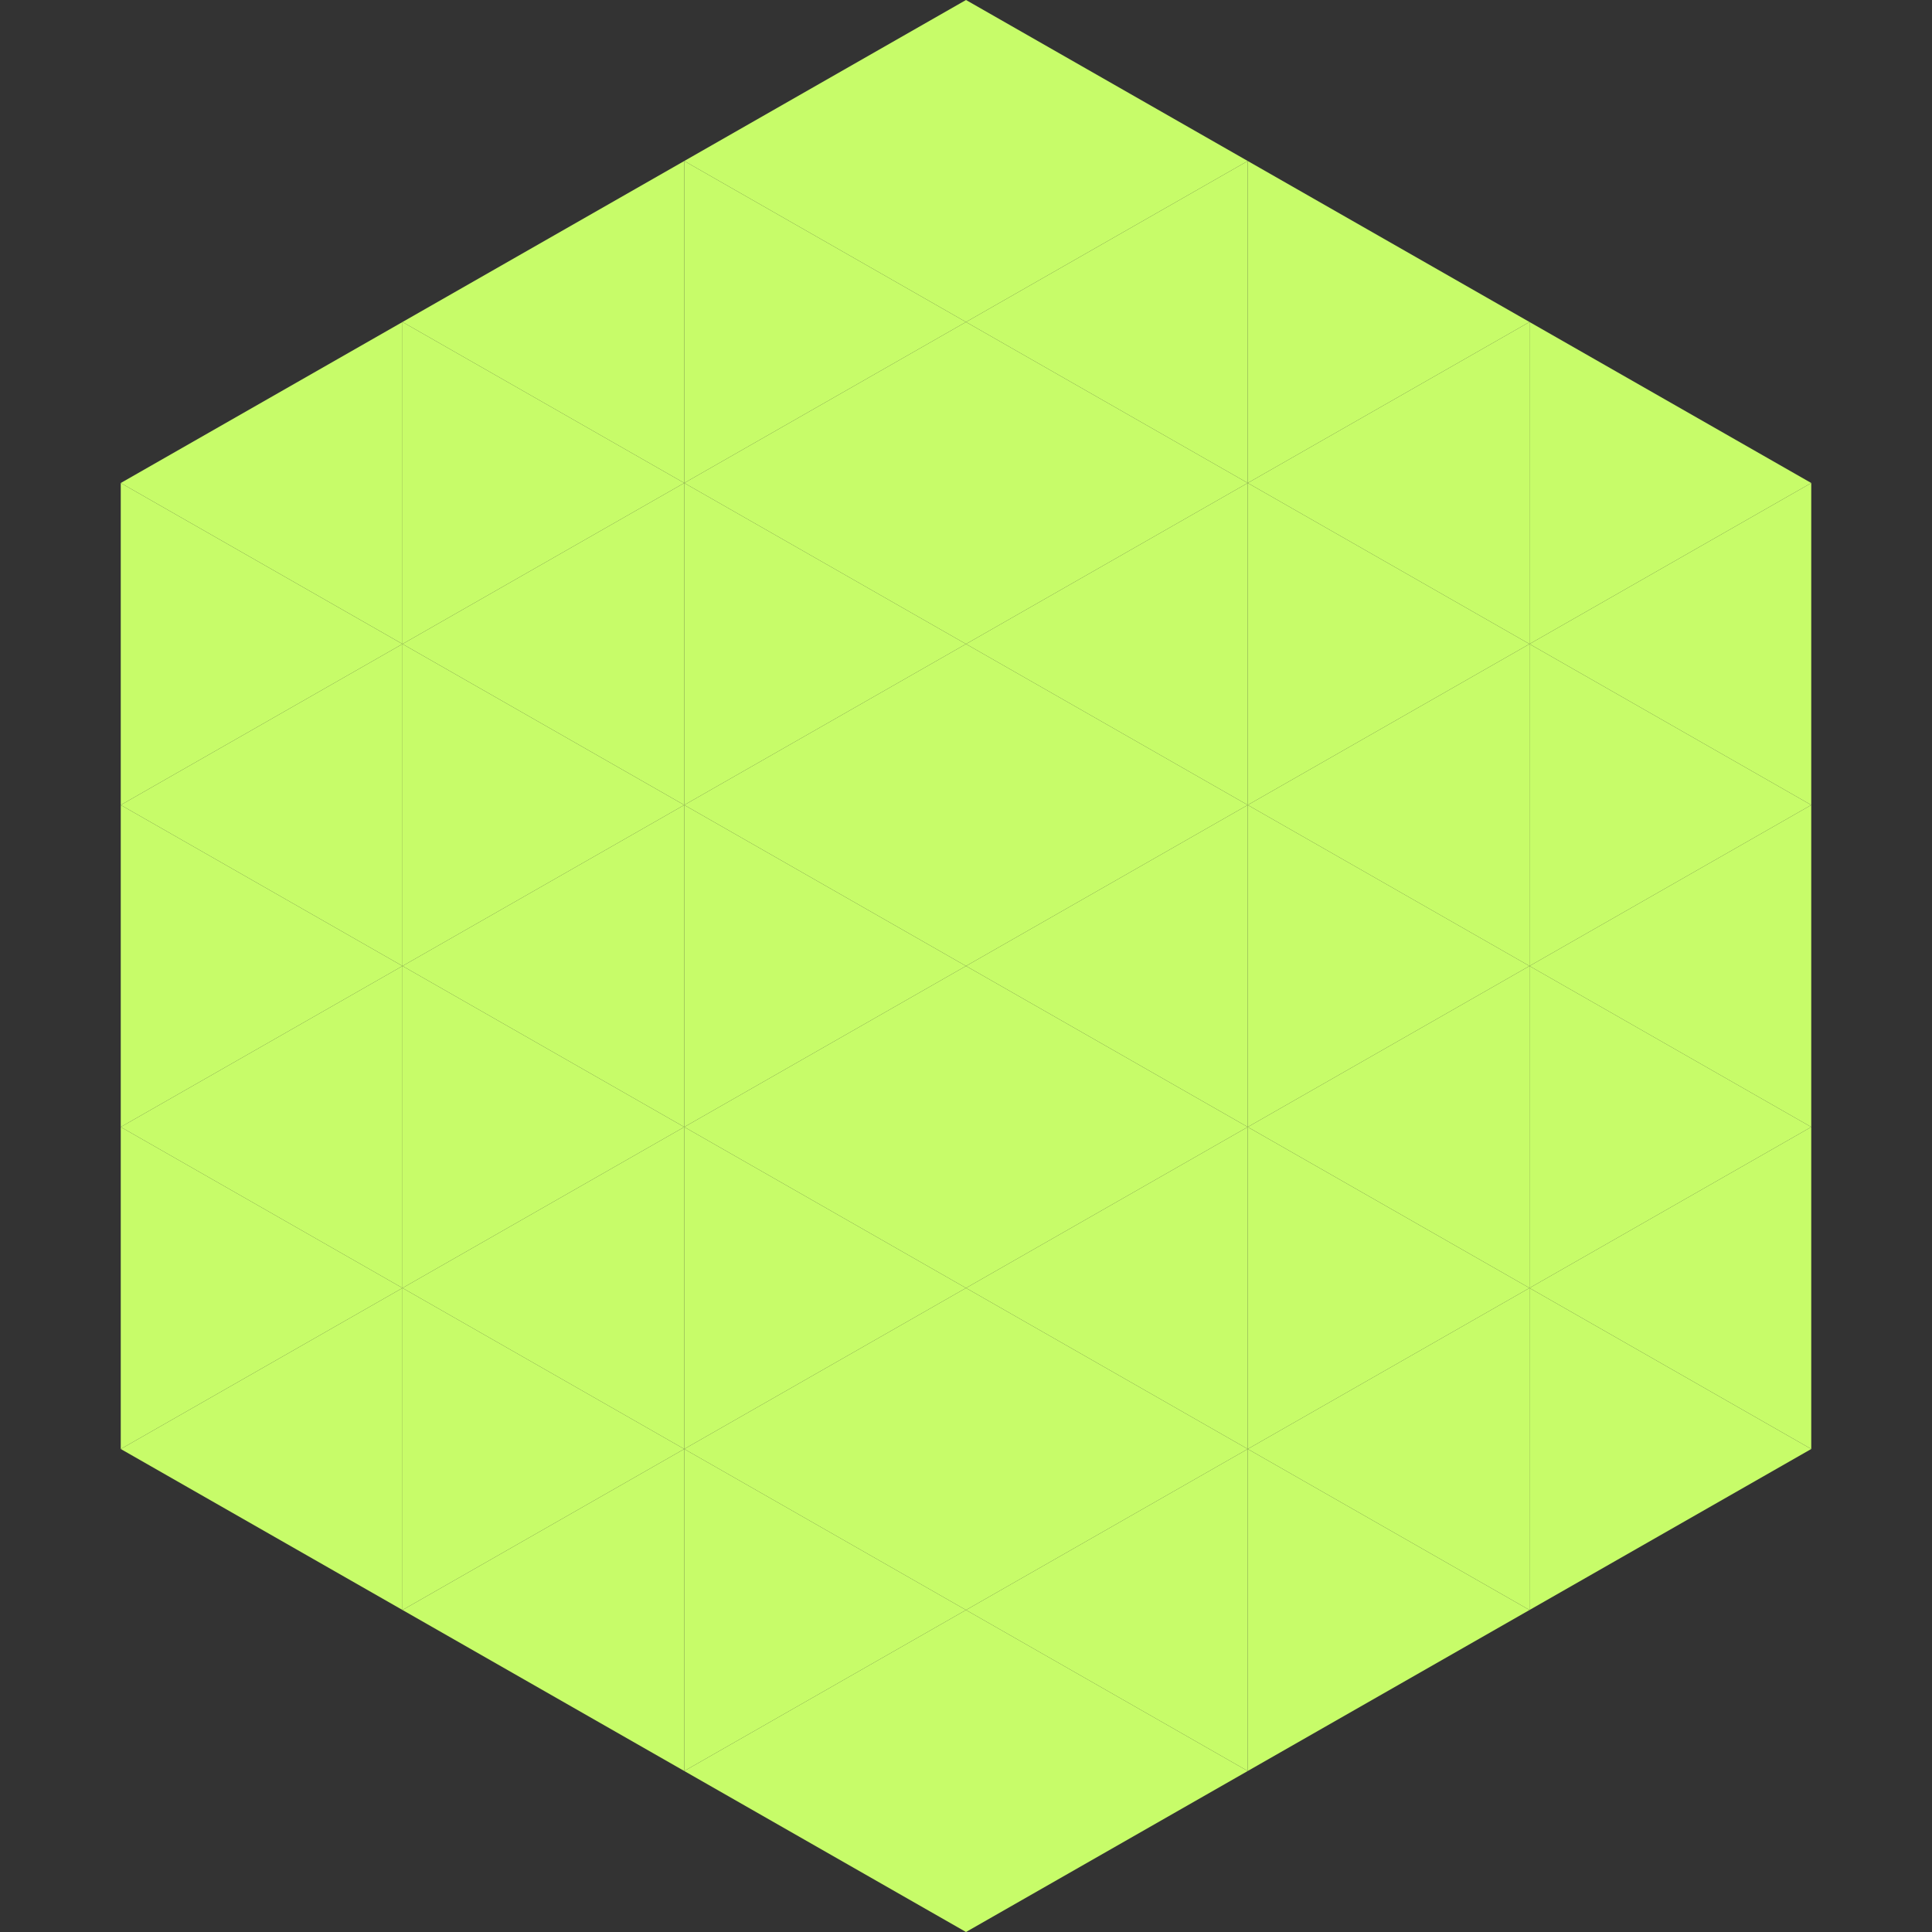 <?xml version="1.0"?>
<!-- Generated by SVGo -->
<svg width="240" height="240"
     xmlns="http://www.w3.org/2000/svg"
     xmlns:xlink="http://www.w3.org/1999/xlink">
<rect width="100%" height="100%" fill="#333333" stroke="none"/>
<polygon points="50,40 15,60 50,80" style="fill:rgb(199,252,105)" />
<polygon points="190,40 225,60 190,80" style="fill:rgb(199,252,105)" />
<polygon points="15,60 50,80 15,100" style="fill:rgb(199,252,105)" />
<polygon points="225,60 190,80 225,100" style="fill:rgb(199,252,105)" />
<polygon points="50,80 15,100 50,120" style="fill:rgb(199,252,105)" />
<polygon points="190,80 225,100 190,120" style="fill:rgb(199,252,105)" />
<polygon points="15,100 50,120 15,140" style="fill:rgb(199,252,105)" />
<polygon points="225,100 190,120 225,140" style="fill:rgb(199,252,105)" />
<polygon points="50,120 15,140 50,160" style="fill:rgb(199,252,105)" />
<polygon points="190,120 225,140 190,160" style="fill:rgb(199,252,105)" />
<polygon points="15,140 50,160 15,180" style="fill:rgb(199,252,105)" />
<polygon points="225,140 190,160 225,180" style="fill:rgb(199,252,105)" />
<polygon points="50,160 15,180 50,200" style="fill:rgb(199,252,105)" />
<polygon points="190,160 225,180 190,200" style="fill:rgb(199,252,105)" />
<polygon points="15,180 50,200 15,220" style="fill:rgb(255,255,255); fill-opacity:0" />
<polygon points="225,180 190,200 225,220" style="fill:rgb(255,255,255); fill-opacity:0" />
<polygon points="50,0 85,20 50,40" style="fill:rgb(255,255,255); fill-opacity:0" />
<polygon points="190,0 155,20 190,40" style="fill:rgb(255,255,255); fill-opacity:0" />
<polygon points="85,20 50,40 85,60" style="fill:rgb(199,252,105)" />
<polygon points="155,20 190,40 155,60" style="fill:rgb(199,252,105)" />
<polygon points="50,40 85,60 50,80" style="fill:rgb(199,252,105)" />
<polygon points="190,40 155,60 190,80" style="fill:rgb(199,252,105)" />
<polygon points="85,60 50,80 85,100" style="fill:rgb(199,252,105)" />
<polygon points="155,60 190,80 155,100" style="fill:rgb(199,252,105)" />
<polygon points="50,80 85,100 50,120" style="fill:rgb(199,252,105)" />
<polygon points="190,80 155,100 190,120" style="fill:rgb(199,252,105)" />
<polygon points="85,100 50,120 85,140" style="fill:rgb(199,252,105)" />
<polygon points="155,100 190,120 155,140" style="fill:rgb(199,252,105)" />
<polygon points="50,120 85,140 50,160" style="fill:rgb(199,252,105)" />
<polygon points="190,120 155,140 190,160" style="fill:rgb(199,252,105)" />
<polygon points="85,140 50,160 85,180" style="fill:rgb(199,252,105)" />
<polygon points="155,140 190,160 155,180" style="fill:rgb(199,252,105)" />
<polygon points="50,160 85,180 50,200" style="fill:rgb(199,252,105)" />
<polygon points="190,160 155,180 190,200" style="fill:rgb(199,252,105)" />
<polygon points="85,180 50,200 85,220" style="fill:rgb(199,252,105)" />
<polygon points="155,180 190,200 155,220" style="fill:rgb(199,252,105)" />
<polygon points="120,0 85,20 120,40" style="fill:rgb(199,252,105)" />
<polygon points="120,0 155,20 120,40" style="fill:rgb(199,252,105)" />
<polygon points="85,20 120,40 85,60" style="fill:rgb(199,252,105)" />
<polygon points="155,20 120,40 155,60" style="fill:rgb(199,252,105)" />
<polygon points="120,40 85,60 120,80" style="fill:rgb(199,252,105)" />
<polygon points="120,40 155,60 120,80" style="fill:rgb(199,252,105)" />
<polygon points="85,60 120,80 85,100" style="fill:rgb(199,252,105)" />
<polygon points="155,60 120,80 155,100" style="fill:rgb(199,252,105)" />
<polygon points="120,80 85,100 120,120" style="fill:rgb(199,252,105)" />
<polygon points="120,80 155,100 120,120" style="fill:rgb(199,252,105)" />
<polygon points="85,100 120,120 85,140" style="fill:rgb(199,252,105)" />
<polygon points="155,100 120,120 155,140" style="fill:rgb(199,252,105)" />
<polygon points="120,120 85,140 120,160" style="fill:rgb(199,252,105)" />
<polygon points="120,120 155,140 120,160" style="fill:rgb(199,252,105)" />
<polygon points="85,140 120,160 85,180" style="fill:rgb(199,252,105)" />
<polygon points="155,140 120,160 155,180" style="fill:rgb(199,252,105)" />
<polygon points="120,160 85,180 120,200" style="fill:rgb(199,252,105)" />
<polygon points="120,160 155,180 120,200" style="fill:rgb(199,252,105)" />
<polygon points="85,180 120,200 85,220" style="fill:rgb(199,252,105)" />
<polygon points="155,180 120,200 155,220" style="fill:rgb(199,252,105)" />
<polygon points="120,200 85,220 120,240" style="fill:rgb(199,252,105)" />
<polygon points="120,200 155,220 120,240" style="fill:rgb(199,252,105)" />
<polygon points="85,220 120,240 85,260" style="fill:rgb(255,255,255); fill-opacity:0" />
<polygon points="155,220 120,240 155,260" style="fill:rgb(255,255,255); fill-opacity:0" />
</svg>

